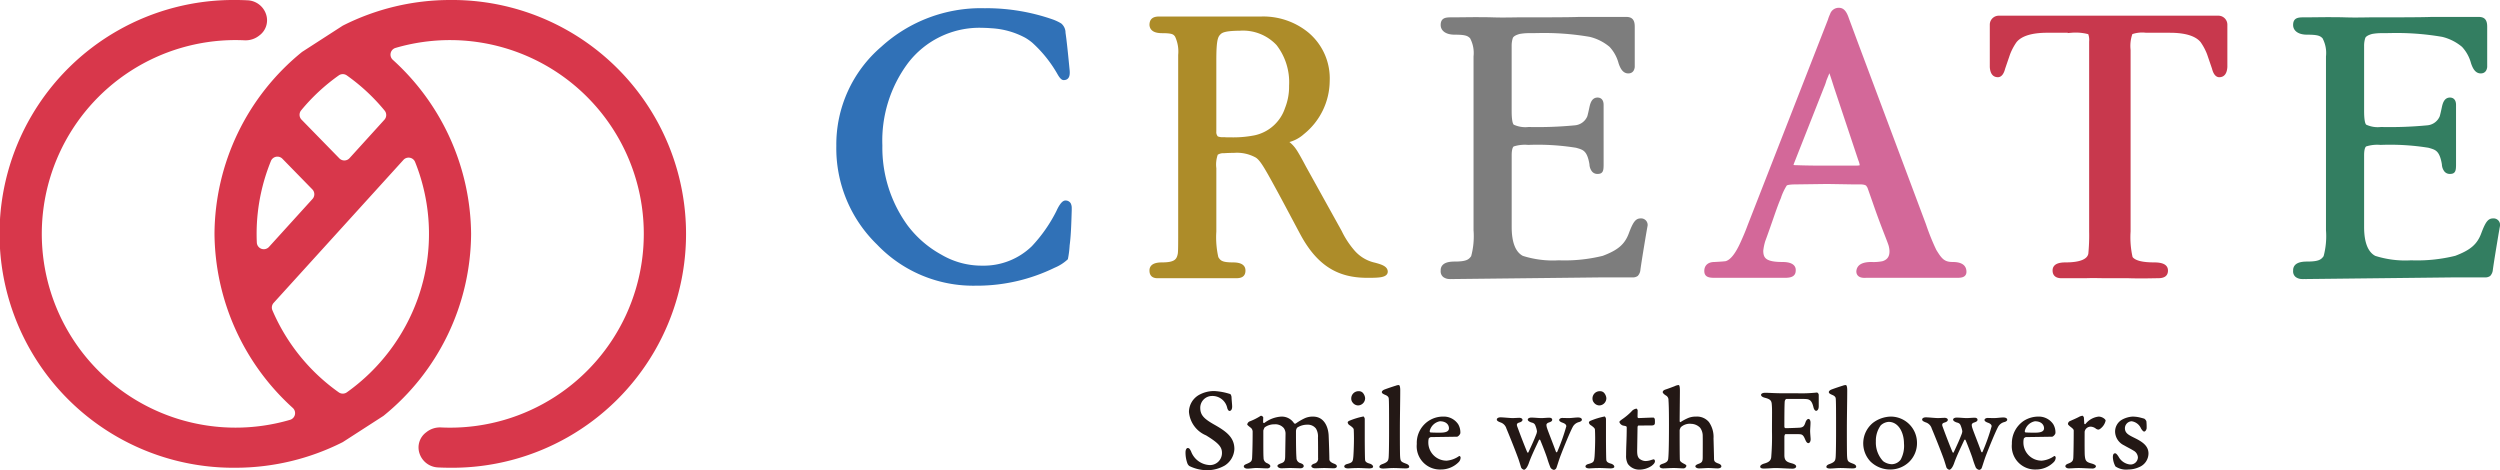 <?xml version="1.0" encoding="utf-8"?><svg xmlns="http://www.w3.org/2000/svg" viewBox="0 0 260.153 48.933"><defs><style>.bfde2c49-830d-4d80-be51-8bf6203170ed{fill:#d8374b;}.e1ea75ac-1e2b-4aa7-8dda-c5956976d46e{fill:#231815;}.a999a0a1-5381-4981-86e7-1d177f43bf69{fill:#3071b7;stroke:#3071b7;}.a999a0a1-5381-4981-86e7-1d177f43bf69,.a9d8934e-088a-4404-a9ca-ce3bf33cd2f4,.ae5470d3-d3cc-4825-b29e-60d9e3915d88,.b14bbc81-c37b-4266-bfa6-c3621600166e,.b1be454d-e740-4461-8b0b-0d9a02badc08,.b6a76aaf-b225-4e93-a36f-3c12cc965faf{stroke-miterlimit:10;stroke-width:0.307px;}.b1be454d-e740-4461-8b0b-0d9a02badc08{fill:#ad8c29;stroke:#ad8c29;}.ae5470d3-d3cc-4825-b29e-60d9e3915d88{fill:#d36899;stroke:#d36899;}.b14bbc81-c37b-4266-bfa6-c3621600166e{fill:#337e61;stroke:#337e61;}.b6a76aaf-b225-4e93-a36f-3c12cc965faf{fill:#7d7d7d;stroke:#7d7d7d;}.a9d8934e-088a-4404-a9ca-ce3bf33cd2f4{fill:#c8384d;stroke:#c8384d;}</style></defs><g id="f76170a5-1fef-4221-8449-16f1f9ff5a0a" data-name="レイヤー 2"><g id="baeb2647-78e8-4769-a4fc-22b2ffc5c6eb" data-name="レイヤー 1"><path class="bfde2c49-830d-4d80-be51-8bf6203170ed" d="M46.832,48.674c-.406,0-.819-.01-1.226-.031a2.123,2.123,0,0,1-1.951-1.458,1.954,1.954,0,0,1,.688-2.192l.048-.038a2.258,2.258,0,0,1,1.405-.477q.057,0,.113.003c.307.015.618.022.924.022A20.165,20.165,0,1,0,41.158,4.987a.727.727,0,0,0-.28,1.239,24.71,24.71,0,0,1,8.145,18.111,24.537,24.537,0,0,1-9.117,18.937l-4.234,2.732a24.757,24.757,0,0,1-11.161,2.668A24.338,24.338,0,1,1,24.511,0c.406,0,.819.01,1.226.031a2.123,2.123,0,0,1,1.951,1.458A1.954,1.954,0,0,1,27,3.681l-.048.038a2.258,2.258,0,0,1-1.404.477c-.038,0-.075-.001-.113-.003-.308-.014-.619-.022-.924-.022a20.165,20.165,0,1,0,5.675,39.516.727.727,0,0,0,.28-1.239A24.711,24.711,0,0,1,22.321,24.337,24.536,24.536,0,0,1,31.438,5.4l4.233-2.732A24.756,24.756,0,0,1,46.832,0a24.338,24.338,0,1,1,0,48.674ZM42.52,16.402a.727.727,0,0,0-.538.238L28.478,31.516a.727.727,0,0,0-.13.776,20.196,20.196,0,0,0,6.904,8.536.727.727,0,0,0,.839,0A20.429,20.429,0,0,0,43.477,31.07l.011-.03c.062-.175.123-.356.181-.537l.016-.049c.058-.182.111-.358.163-.535l.02-.07c.051-.177.098-.352.143-.527l.021-.081c.044-.175.086-.35.125-.526l.018-.08c.04-.18.076-.358.11-.536l.014-.077c.034-.179.066-.362.095-.546l.009-.057c.029-.187.057-.379.081-.573a20.021,20.021,0,0,0-.084-5.603l-.006-.04c-.029-.186-.062-.374-.098-.562l-.01-.055c-.035-.187-.073-.37-.113-.552l-.013-.06c-.042-.187-.085-.368-.13-.548l-.014-.055c-.049-.19-.097-.37-.148-.55l-.016-.055c-.052-.182-.108-.364-.166-.546l-.008-.027c-.063-.197-.126-.384-.193-.57-.088-.25-.186-.507-.289-.764a.727.727,0,0,0-.546-.445A.717.717,0,0,0,42.52,16.402ZM28.866,16.3a.718.718,0,0,0-.14.014.726.726,0,0,0-.533.439,20.2,20.2,0,0,0-.869,2.637l-.006.024c-.046.182-.093.38-.137.578l-.005.024a20.069,20.069,0,0,0-.472,4.322c0,.296.007.6.021.901a.727.727,0,0,0,1.265.456l4.53-4.991a.727.727,0,0,0-.018-.997l-3.115-3.188A.727.727,0,0,0,28.866,16.3Zm6.806-8.586a.727.727,0,0,0-.42.133,20.139,20.139,0,0,0-3.913,3.635.727.727,0,0,0,.041.971l3.933,4.026a.727.727,0,0,0,.52.219l.013,0a.727.727,0,0,0,.525-.238l3.631-4a.727.727,0,0,0,.024-.95,20.12,20.12,0,0,0-3.936-3.662A.726.726,0,0,0,35.672,7.713Z"/><path class="e1ea75ac-1e2b-4aa7-8dda-c5956976d46e" d="M128.003,41.001c.076.013.153.218.153.358,0,.153.064.753.064.945,0,.293-.115.459-.281.459-.115,0-.205-.204-.23-.306a1.576,1.576,0,0,0-1.584-1.252A1.232,1.232,0,0,0,124.9,42.419c0,.741.332,1.124,1.405,1.737,1.303.729,2.146,1.355,2.146,2.567a2.148,2.148,0,0,1-1.009,1.725,3.742,3.742,0,0,1-1.776.485,4.247,4.247,0,0,1-1.891-.434.631.631,0,0,1-.204-.256,3.304,3.304,0,0,1-.205-1.175c0-.281.115-.447.23-.447.179,0,.242.154.345.345a2.167,2.167,0,0,0,1.967,1.43,1.25,1.25,0,0,0,1.252-1.265c0-.588-.294-.996-1.66-1.827a2.902,2.902,0,0,1-1.776-2.452,2.064,2.064,0,0,1,1.035-1.75,3.226,3.226,0,0,1,1.61-.409A6.547,6.547,0,0,1,128.003,41.001Z"/><path class="e1ea75ac-1e2b-4aa7-8dda-c5956976d46e" d="M130.01,43.863a6.157,6.157,0,0,0,1.073-.524c.089-.064.128-.076.153-.076a.329.329,0,0,1,.217.153c0,.218-.013.293-.013.511a.091.091,0,0,0,.141.077,3.245,3.245,0,0,1,1.737-.652,1.518,1.518,0,0,1,1.341.69.176.176,0,0,0,.166.039,6.193,6.193,0,0,1,.932-.55,2.007,2.007,0,0,1,.881-.179c1.137,0,1.571,1.035,1.622,1.941.038.818.076,2.185.076,2.503,0,.218.256.371.473.447.166.064.306.141.306.281,0,.153-.192.205-.306.205-.294,0-.715-.026-1.009-.026s-.677.026-.971.026c-.23,0-.37-.128-.37-.231,0-.051.064-.179.306-.256a.509.509,0,0,0,.396-.575c0-.613,0-1.596-.013-2.12a1.597,1.597,0,0,0-.205-.945,1.061,1.061,0,0,0-.907-.408,1.89,1.89,0,0,0-1.047.306.624.624,0,0,0-.128.37c0,1.827.025,2.478.051,2.772a.552.552,0,0,0,.409.549c.256.09.345.179.345.319,0,.128-.166.218-.319.218-.332,0-.766-.026-1.099-.026-.281,0-.639.026-.92.026-.217,0-.396-.128-.396-.244,0-.102.128-.179.332-.255.332-.116.46-.192.473-.703l.038-2.414a.995.995,0,0,0-.179-.562,1.158,1.158,0,0,0-.971-.396,1.709,1.709,0,0,0-1.022.319,1.313,1.313,0,0,0-.14.332c0,2.248,0,2.516.025,2.849a.577.577,0,0,0,.409.562c.243.128.293.204.293.293,0,.128-.127.23-.319.23-.307,0-.767-.038-1.15-.038-.293,0-.613.064-.907.064-.242,0-.383-.115-.383-.23s.115-.192.32-.269c.485-.205.536-.306.549-.716.025-.472.051-1.481.051-2.656a.539.539,0,0,0-.268-.435c-.23-.192-.294-.242-.294-.293A.437.437,0,0,1,130.01,43.863Z"/><path class="e1ea75ac-1e2b-4aa7-8dda-c5956976d46e" d="M140.409,43.786a7.707,7.707,0,0,1,1.469-.447c.051,0,.14.179.14.242v2.313c.013,1.673.025,1.877.038,1.992.025.115.077.256.511.37.179.064.319.179.319.319,0,.115-.192.166-.383.166-.269,0-.818-.038-1.098-.038-.652,0-.945.038-1.124.038-.243,0-.396-.076-.396-.204,0-.116.141-.218.319-.256.549-.154.575-.242.626-.767.025-.269.064-1.163.064-1.89,0-.256-.013-.855-.025-.932,0-.09-.115-.242-.473-.473a.391.391,0,0,1-.153-.268C140.243,43.889,140.345,43.812,140.409,43.786Zm1.405-2.912a.962.962,0,0,1,.242.549.754.754,0,0,1-.728.767.729.729,0,0,1-.575-.307.633.633,0,0,1-.14-.408.752.752,0,0,1,.792-.766A.55.55,0,0,1,141.814,40.874Z"/><path class="e1ea75ac-1e2b-4aa7-8dda-c5956976d46e" d="M144.051,40.542c.409-.154.907-.319,1.2-.409a.924.924,0,0,1,.307-.064c.102,0,.153.218.153.55,0,1.009-.038,2.887-.038,4.074,0,.69,0,2.516.025,2.823.038.498.077.536.664.754.217.089.281.205.281.293,0,.103-.089.179-.37.179-.383,0-.881-.038-1.214-.038-.498,0-.804.051-1.136.051-.205,0-.383-.051-.383-.166,0-.128.115-.23.345-.306.549-.205.575-.37.613-.626.026-.205.051-1.009.051-2.938,0-1.724,0-3.065-.038-3.282-.025-.154-.166-.269-.396-.358-.255-.115-.319-.179-.319-.28C143.795,40.683,143.961,40.58,144.051,40.542Z"/><path class="e1ea75ac-1e2b-4aa7-8dda-c5956976d46e" d="M151.738,44.144a1.679,1.679,0,0,1,.23.906c0,.141-.23.396-.358.396-.089,0-2.491.038-2.721.038a.456.456,0,0,0-.204.128,1.289,1.289,0,0,0-.051.37,1.891,1.891,0,0,0,1.916,1.954,2.604,2.604,0,0,0,1.277-.472c.064-.039.166.038.166.166a.695.695,0,0,1-.179.434,2.582,2.582,0,0,1-1.852.792,2.422,2.422,0,0,1-2.529-2.657,2.732,2.732,0,0,1,2.746-2.849A1.809,1.809,0,0,1,151.738,44.144Zm-2.963.715a.148.148,0,0,0,.077.141c.128.013.524.025.907.025.46,0,1.022-.025,1.022-.459,0-.357-.281-.729-.945-.729A1.348,1.348,0,0,0,148.775,44.859Z"/><path class="e1ea75ac-1e2b-4aa7-8dda-c5956976d46e" d="M158.114,43.479c.166,0,.319.09.319.205,0,.102-.077.205-.319.281-.23.064-.332.154-.217.447.166.447.587,1.597,1.022,2.631.038.09.115.064.128.026.358-.78.575-1.239.804-1.84a1.088,1.088,0,0,0,.09-.357,2.551,2.551,0,0,0-.154-.549c-.089-.281-.268-.319-.46-.37-.166-.064-.345-.154-.345-.294,0-.115.166-.205.37-.205.332,0,.741.052,1.048.052.243,0,.575-.039.818-.039.23,0,.306.115.306.205,0,.128-.076.205-.345.293-.217.064-.256.192-.256.256a1.296,1.296,0,0,0,.089.396c.064.218.664,1.725.894,2.376.025.077.115.103.141.026a20.986,20.986,0,0,0,.945-2.657c0-.141-.089-.28-.447-.396-.179-.076-.294-.153-.294-.268s.166-.205.319-.205c.204,0,.421.013.664.013.293,0,.702-.064.971-.064.332,0,.409.14.409.23s-.077.192-.332.256a1.014,1.014,0,0,0-.6.46c-.294.536-.907,2.043-1.278,3.001-.217.575-.396,1.214-.46,1.341a.341.341,0,0,1-.242.166.525.525,0,0,1-.358-.243,9.485,9.485,0,0,1-.319-.894c-.115-.396-.587-1.597-.741-1.954a.076.076,0,0,0-.141-.013c-.281.626-.779,1.61-1.06,2.427-.192.523-.396.664-.498.664a.464.464,0,0,1-.294-.23c-.077-.256-.205-.665-.269-.856-.357-.996-1.073-2.759-1.264-3.206a.949.949,0,0,0-.626-.638c-.23-.09-.371-.167-.371-.294,0-.141.166-.23.383-.23.294,0,.984.077,1.265.077C157.603,43.505,157.909,43.479,158.114,43.479Z"/><path class="e1ea75ac-1e2b-4aa7-8dda-c5956976d46e" d="M165.511,43.786a7.707,7.707,0,0,1,1.469-.447c.051,0,.14.179.14.242v2.313c.013,1.673.025,1.877.038,1.992.025.115.077.256.511.37.179.064.319.179.319.319,0,.115-.192.166-.383.166-.269,0-.818-.038-1.099-.038-.652,0-.945.038-1.124.038-.242,0-.396-.076-.396-.204,0-.116.141-.218.319-.256.549-.154.575-.242.626-.767.025-.269.064-1.163.064-1.89,0-.256-.013-.855-.025-.932,0-.09-.115-.242-.473-.473a.391.391,0,0,1-.153-.268C165.345,43.889,165.447,43.812,165.511,43.786Zm1.405-2.912a.962.962,0,0,1,.243.549.754.754,0,0,1-.728.767.729.729,0,0,1-.575-.307.633.633,0,0,1-.14-.408.752.752,0,0,1,.792-.766A.55.55,0,0,1,166.916,40.874Z"/><path class="e1ea75ac-1e2b-4aa7-8dda-c5956976d46e" d="M172.052,43.453c.076,0,.153.128.153.205a2.356,2.356,0,0,1,0,.422c-.025.128-.141.191-.294.191-.473,0-1.124.013-1.418.013-.025,0-.089.064-.089.192l-.038,2.287c-.013.575.051.767.205.945a1.06,1.06,0,0,0,.664.269,2.004,2.004,0,0,0,.574-.103,2.005,2.005,0,0,1,.281-.077c.051,0,.127.09.127.192,0,.154-.102.294-.345.486a2.284,2.284,0,0,1-1.303.395,1.45,1.45,0,0,1-1.175-.6,1.726,1.726,0,0,1-.179-.907c0-.893.064-1.647.064-2.861,0-.141-.038-.154-.383-.218a.575.575,0,0,1-.383-.37c0-.064.141-.179.269-.269a6.705,6.705,0,0,0,.971-.804.838.838,0,0,1,.536-.319c.051,0,.128.128.128.192,0,.141-.013.575-.013.652,0,.051.025.141.115.141C170.66,43.505,171.758,43.453,172.052,43.453Z"/><path class="e1ea75ac-1e2b-4aa7-8dda-c5956976d46e" d="M177.839,43.927a2.693,2.693,0,0,1,.472,1.699c.013.408.052,1.877.052,2.069,0,.281.051.396.446.537.205.063.319.179.319.293,0,.166-.23.216-.37.216-.344,0-.639-.038-.996-.038-.269,0-.613.038-.958.038-.217,0-.383-.102-.383-.216,0-.077.09-.167.294-.243.395-.141.472-.242.472-.703,0-.306.013-1.648,0-2.21a1.423,1.423,0,0,0-.268-.855,1.343,1.343,0,0,0-.92-.409,1.38,1.38,0,0,0-1.086.345.968.968,0,0,0-.128.306c0,.268,0,2.81.026,3.103,0,.116.115.243.421.396.154.077.256.141.256.217a.314.314,0,0,1-.331.268c-.243,0-.639-.038-.984-.038-.332,0-.869.038-1.086.038-.268,0-.383-.102-.383-.216,0-.128.128-.205.332-.269.396-.128.536-.269.562-.524.025-.242.077-.804.077-3.524,0-1.687-.025-2.198-.051-2.568a.514.514,0,0,0-.268-.485c-.23-.141-.332-.28-.332-.344,0-.141.154-.231.269-.269.204-.064.69-.243.984-.358a1.063,1.063,0,0,1,.408-.115c.051,0,.128.09.128.588,0,.46-.026,2.593-.026,3.168,0,.076.064.115.09.102a5.182,5.182,0,0,1,.843-.447,2.136,2.136,0,0,1,.791-.128A1.609,1.609,0,0,1,177.839,43.927Z"/><path class="e1ea75ac-1e2b-4aa7-8dda-c5956976d46e" d="M187.025,40.925a14.932,14.932,0,0,0,2.031-.077c.115,0,.204.141.204.256v1.175c0,.357-.179.473-.268.473s-.218-.103-.281-.37c-.141-.575-.319-.83-.754-.856-.357-.025-.971-.013-2.044-.013-.102,0-.179.154-.191.256-.039.345-.039,2.031-.039,2.644.013.077.051.141.128.141.269,0,1.099-.026,1.482-.051.408-.039.472-.243.574-.511.064-.23.205-.396.319-.396.154,0,.218.192.218.383,0,.269-.039.652-.039.868,0,.243.052.754.052.856,0,.243-.103.408-.242.408-.103,0-.205-.102-.294-.306-.141-.319-.23-.575-.523-.613-.141-.026-.691-.013-1.559-.013-.051,0-.102.102-.115.256v1.967c.013.549.256.677.793.817.331.089.434.217.434.319,0,.115-.128.23-.37.23-.435,0-1.29-.064-1.802-.064-.269,0-.728.051-1.201.051-.217,0-.37-.051-.37-.192s.179-.256.434-.331c.511-.141.69-.345.716-.691a26.024,26.024,0,0,0,.077-2.631c0-1.915.025-2.337-.026-2.887-.038-.408-.256-.511-.741-.639-.192-.051-.37-.153-.37-.293,0-.128.179-.217.408-.217.473,0,1.035.051,1.891.051Z"/><path class="e1ea75ac-1e2b-4aa7-8dda-c5956976d46e" d="M190.565,40.542c.408-.154.906-.319,1.2-.409a.927.927,0,0,1,.307-.064c.102,0,.153.218.153.55,0,1.009-.038,2.887-.038,4.074,0,.69,0,2.516.025,2.823.039.498.077.536.665.754.217.089.28.205.28.293,0,.103-.089.179-.37.179-.383,0-.881-.038-1.214-.038-.498,0-.804.051-1.136.051-.205,0-.383-.051-.383-.166,0-.128.115-.23.344-.306.549-.205.575-.37.613-.626.026-.205.052-1.009.052-2.938,0-1.724,0-3.065-.039-3.282-.025-.154-.166-.269-.395-.358-.256-.115-.319-.179-.319-.28C190.31,40.683,190.475,40.58,190.565,40.542Z"/><path class="e1ea75ac-1e2b-4aa7-8dda-c5956976d46e" d="M199.484,46.022a2.724,2.724,0,0,1-.842,2.069,2.824,2.824,0,0,1-1.954.766,2.926,2.926,0,0,1-2.044-.83,2.754,2.754,0,0,1,.256-4.024,3.194,3.194,0,0,1,1.827-.652A2.731,2.731,0,0,1,199.484,46.022Zm-3.768-1.763a2.709,2.709,0,0,0-.511,1.673,2.821,2.821,0,0,0,.754,2.056,1.586,1.586,0,0,0,.907.319,1.191,1.191,0,0,0,.919-.472,2.995,2.995,0,0,0,.345-1.686c0-1.125-.562-2.249-1.597-2.249A1.337,1.337,0,0,0,195.717,44.259Z"/><path class="e1ea75ac-1e2b-4aa7-8dda-c5956976d46e" d="M202.374,43.479c.166,0,.319.09.319.205,0,.102-.077.205-.319.281-.23.064-.332.154-.217.447.166.447.587,1.597,1.021,2.631.039.09.115.064.128.026.358-.78.575-1.239.804-1.84a1.088,1.088,0,0,0,.09-.357,2.544,2.544,0,0,0-.154-.549c-.089-.281-.268-.319-.459-.37-.167-.064-.345-.154-.345-.294,0-.115.167-.205.37-.205.332,0,.742.052,1.048.052.242,0,.575-.039.817-.039.23,0,.306.115.306.205,0,.128-.077.205-.345.293-.217.064-.256.192-.256.256a1.29,1.29,0,0,0,.09.396c.064.218.664,1.725.894,2.376.025.077.115.103.141.026a20.964,20.964,0,0,0,.944-2.657c0-.141-.089-.28-.446-.396-.18-.076-.294-.153-.294-.268s.167-.205.319-.205c.205,0,.421.013.665.013.293,0,.702-.064.97-.064.332,0,.409.14.409.23s-.077.192-.332.256a1.012,1.012,0,0,0-.6.46c-.294.536-.907,2.043-1.278,3.001-.218.575-.396,1.214-.46,1.341a.341.341,0,0,1-.243.166.523.523,0,0,1-.357-.243,9.227,9.227,0,0,1-.319-.894c-.115-.396-.588-1.597-.741-1.954a.076.076,0,0,0-.141-.013c-.281.626-.78,1.61-1.06,2.427-.192.523-.396.664-.498.664a.466.466,0,0,1-.294-.23c-.077-.256-.205-.665-.268-.856-.358-.996-1.073-2.759-1.265-3.206a.952.952,0,0,0-.626-.638c-.231-.09-.371-.167-.371-.294,0-.141.167-.23.383-.23.294,0,.984.077,1.265.077C201.863,43.505,202.17,43.479,202.374,43.479Z"/><path class="e1ea75ac-1e2b-4aa7-8dda-c5956976d46e" d="M213.663,44.144a1.683,1.683,0,0,1,.23.906c0,.141-.23.396-.357.396-.09,0-2.491.038-2.721.038a.46.46,0,0,0-.205.128,1.306,1.306,0,0,0-.051.37,1.891,1.891,0,0,0,1.916,1.954,2.602,2.602,0,0,0,1.277-.472c.064-.039.167.038.167.166a.693.693,0,0,1-.18.434,2.582,2.582,0,0,1-1.852.792,2.423,2.423,0,0,1-2.529-2.657,2.811,2.811,0,0,1,1.252-2.414,2.84,2.84,0,0,1,1.494-.434A1.81,1.81,0,0,1,213.663,44.144Zm-2.963.715a.146.146,0,0,0,.077.141c.128.013.523.025.906.025.46,0,1.022-.025,1.022-.459,0-.357-.281-.729-.945-.729A1.347,1.347,0,0,0,210.7,44.859Z"/><path class="e1ea75ac-1e2b-4aa7-8dda-c5956976d46e" d="M215.384,43.825c.231-.103.678-.294.945-.435a.967.967,0,0,1,.383-.127c.039,0,.141.14.141.191.013.18.026.435.039.627,0,.038.089.089.127.038a2.031,2.031,0,0,1,1.367-.767c.37,0,.728.269.728.421a1.446,1.446,0,0,1-.524.818.48.48,0,0,1-.23.116.55.55,0,0,1-.293-.128.966.966,0,0,0-.485-.18.64.64,0,0,0-.537.256.602.602,0,0,0-.115.281c0,.128-.013,1.979.013,2.426.051.588.14.716.703.869.28.076.459.179.459.293,0,.128-.179.23-.332.23-.395,0-1.085-.051-1.455-.051-.447,0-.678.038-1.035.038-.23,0-.357-.128-.357-.216,0-.141.128-.218.293-.281.485-.179.524-.344.537-.715.025-.588.038-2.044.038-2.721,0-.077-.026-.166-.319-.383-.141-.115-.28-.23-.28-.306A.344.344,0,0,1,215.384,43.825Z"/><path class="e1ea75ac-1e2b-4aa7-8dda-c5956976d46e" d="M222.717,43.453c.141.039.306.077.421.116a.613.613,0,0,1,.218.268,5.941,5.941,0,0,1,.026.716c0,.102-.103.357-.269.357-.051,0-.179-.089-.319-.331a1.262,1.262,0,0,0-.971-.742.735.735,0,0,0-.702.716c0,.588.485.754,1.213,1.124.703.37,1.24.78,1.24,1.52a1.549,1.549,0,0,1-.984,1.417,2.74,2.74,0,0,1-1.124.243,1.993,1.993,0,0,1-1.329-.319,2.216,2.216,0,0,1-.269-.958c0-.332.103-.409.244-.409.076,0,.179.09.344.345a1.552,1.552,0,0,0,1.188.818.765.765,0,0,0,.83-.741.859.859,0,0,0-.46-.703c-.331-.205-.613-.332-.983-.549a1.62,1.62,0,0,1-.932-1.418,1.426,1.426,0,0,1,.677-1.226,2.597,2.597,0,0,1,1.124-.345A3.296,3.296,0,0,1,222.717,43.453Z"/><path class="a999a0a1-5381-4981-86e7-1d177f43bf69" d="M111.287,21.235a.466.466,0,0,0-.432-.216c-.299.018-.648.692-.778.994a15.66,15.66,0,0,1-2.593,3.717,7.337,7.337,0,0,1-5.261,2.067,8.417,8.417,0,0,1-4.333-1.16,11.187,11.187,0,0,1-3.587-3.112,13.922,13.922,0,0,1-2.636-8.385,13.664,13.664,0,0,1,2.679-8.644,9.509,9.509,0,0,1,7.885-3.755c.126.002.25.006.375.011.2.004.385.023.577.035a8.582,8.582,0,0,1,3.564.999,5.345,5.345,0,0,1,.781.549,13.354,13.354,0,0,1,2.637,3.285c.216.389.389.562.519.562.389,0,.518-.26.475-.821-.173-1.772-.302-3.068-.432-3.933a1.105,1.105,0,0,0-.389-.865,4.777,4.777,0,0,0-.822-.389,20.876,20.876,0,0,0-6.872-1.167c-.049,0-.095.006-.144.006s-.098-.006-.146-.006A15.247,15.247,0,0,0,91.807,4.984a13.243,13.243,0,0,0-4.625,10.2,13.799,13.799,0,0,0,4.193,10.157,13.675,13.675,0,0,0,10.113,4.235c.058,0,.118-.004.176-.005.038,0,.075.005.113.005a18.294,18.294,0,0,0,7.91-1.858,4.409,4.409,0,0,0,1.296-.821,9.943,9.943,0,0,0,.173-1.383c.13-.951.173-2.161.216-3.631v-.216A.933.933,0,0,0,111.287,21.235Z"/><path class="b1be454d-e740-4461-8b0b-0d9a02badc08" d="M143.06,27.489a4.101,4.101,0,0,1-2.292-1.398,9.35,9.35,0,0,1-1.296-2.003l-3.717-6.7s-.743-1.419-1.038-1.815a3.152,3.152,0,0,0-.908-.865,3.602,3.602,0,0,0,1.772-.865,7.016,7.016,0,0,0,2.636-5.402,6.074,6.074,0,0,0-2.204-4.971A7.263,7.263,0,0,0,131.26,1.872H120.634c-.562,0-.865.173-.865.735.044.475.432.692,1.167.692,1.081,0,1.26.13,1.476.432a3.82,3.82,0,0,1,.345,1.988V24.088c0,1.296,0,2.075-.043,2.334-.129.692-.438,1.037-1.778,1.037-.778,0-1.167.216-1.167.692,0,.432.216.648.692.648H128.63c.562,0,.821-.173.821-.648s-.389-.692-1.167-.692c-1.167,0-1.389-.216-1.648-.648a9.447,9.447,0,0,1-.216-2.723v-6.57a3.255,3.255,0,0,1,.173-1.516,1.228,1.228,0,0,1,.778-.212c.329-.023.687-.034,1.05-.037a4.189,4.189,0,0,1,2.334.512c.475.302.9,1.022,1.859,2.766.984,1.79,1.458,2.711,2.818,5.254,1.75,3.272,3.88,4.47,6.82,4.47.087,0,.17-.001.253-.002.013,0,.024.002.037.002.952,0,1.716-.044,1.716-.489C144.256,27.842,143.708,27.662,143.06,27.489ZM129.024,3.042a4.944,4.944,0,0,1,3.934,1.553,6.466,6.466,0,0,1,1.339,4.322,6.122,6.122,0,0,1-.432,2.377,4.433,4.433,0,0,1-3.285,2.939,11.573,11.573,0,0,1-2.564.211c-.293-.001-.558-.003-.733-.011a1.522,1.522,0,0,1-.648-.11.834.834,0,0,1-.216-.652V6.281c0-1.93.13-2.463.432-2.766C127.097,3.228,127.488,3.059,129.024,3.042Z"/><path class="ae5470d3-d3cc-4825-b29e-60d9e3915d88" d="M203.178,27.416c-.951,0-1.26-.432-1.821-1.34a23.896,23.896,0,0,1-1.081-2.679l-7.029-18.758-.994-2.679c-.216-.648-.466-.994-.879-.994a.79.79,0,0,0-.793.562,3.396,3.396,0,0,0-.216.562l-8.358,21.394c-.302.821-.562,1.383-.735,1.772q-.843,1.88-1.686,2.075c-.302.043-1.173.086-1.173.086-.605,0-.908.302-.908.778s.303.562.951.562h7.261c.648,0,.994-.13.994-.605.043-.475-.389-.735-1.21-.735-1.772,0-2.167-.432-2.167-1.34a5.625,5.625,0,0,1,.216-1.037c.735-1.988,1.183-3.458,1.616-4.452a5.887,5.887,0,0,1,.648-1.383c.129-.129.518-.172,1.253-.172l3.083-.042,2.549.042h.822c.475,0,.778.086.864.302l.087.13.562,1.599c.908,2.637,1.583,4.149,1.669,4.538.216.908-.043,1.513-.778,1.729a4.798,4.798,0,0,1-1.173.086c-.908,0-1.383.259-1.426.821,0,.389.302.562.865.518h9.508c.475,0,.778-.087.778-.475C204.475,27.718,204.086,27.416,203.178,27.416Zm-12.87-10.027c-1.037,0-2.118,0-3.285-.043-.389,0-.562-.043-.562-.086a1.861,1.861,0,0,1,.129-.432l3.069-7.78a5.17,5.17,0,0,0,.259-.735l.389-.951a1.495,1.495,0,0,1,.068-.158c.011.027.018.039.032.072.302.821.475,1.426.605,1.815l2.507,7.52a2.332,2.332,0,0,1,.172.648c-.043.086-.216.129-.562.129Z"/><path class="b14bbc81-c37b-4266-bfa6-c3621600166e" d="M259.429,22.882c-.393,0-.631.248-1.068,1.411-.458,1.268-1.246,1.878-2.822,2.475a16.719,16.719,0,0,1-4.632.474,10.475,10.475,0,0,1-3.796-.474c-.821-.432-1.253-1.469-1.253-3.155V16.178c0-.562.086-.951.302-1.08a3.971,3.971,0,0,1,1.575-.172,25.33,25.33,0,0,1,5.011.301c.735.216,1.253.298,1.512,1.854a1.135,1.135,0,0,0,.216.648.557.557,0,0,0,.475.216c.392,0,.475-.144.475-.794V10.91c0-.392-.167-.605-.475-.605-.389,0-.575.308-.692.865-.078.373-.189.86-.233.99a1.703,1.703,0,0,1-1.453,1.037,40.981,40.981,0,0,1-4.795.172A3.045,3.045,0,0,1,246.16,13.11c-.216-.13-.302-.692-.302-1.599V4.768a2.777,2.777,0,0,1,.13-.865c.086-.216.345-.389.821-.519a5.423,5.423,0,0,1,1.038-.087c.263-.005.532-.006.802-.007a28.145,28.145,0,0,1,5.523.396,5.225,5.225,0,0,1,2.137,1.081,4.182,4.182,0,0,1,.975,1.768c.216.648.475.951.865.951q.454,0,.518-.518V2.78c0-.648-.216-.865-.735-.865h-4.914c-1.038.044-3.818.044-6.152.044-.438,0-1.071.018-1.878.018-.305-.002-.632-.007-.988-.018-.48-.014-.903-.017-1.313-.018-1.003-.007-1.857.018-3.002.018-.605,0-.907.086-.907.648,0,.475.432.848,1.296.848,1.167,0,1.432.13,1.735.432a3.424,3.424,0,0,1,.389,1.988V23.958a8.154,8.154,0,0,1-.259,2.766c-.302.432-.611.648-1.864.648-.821,0-1.253.216-1.296.692v.129a.591.591,0,0,0,.216.519.966.966,0,0,0,.562.172h.129l.15-.002.01.002h.129l15.436-.172h3.155a.719.719,0,0,0,.464-.113.903.903,0,0,0,.228-.562c.216-1.512.692-4.291.735-4.507A.525.525,0,0,0,259.429,22.882Z"/><path class="b6a76aaf-b225-4e93-a36f-3c12cc965faf" d="M170.725,22.882c-.393,0-.631.248-1.068,1.411-.458,1.268-1.246,1.878-2.822,2.475a16.719,16.719,0,0,1-4.632.474,10.475,10.475,0,0,1-3.796-.474c-.821-.432-1.253-1.469-1.253-3.155V16.178c0-.562.086-.951.302-1.08a3.971,3.971,0,0,1,1.575-.172,25.331,25.331,0,0,1,5.011.301c.735.216,1.253.298,1.512,1.854a1.135,1.135,0,0,0,.216.648.557.557,0,0,0,.475.216c.392,0,.475-.144.475-.794V10.91c0-.392-.167-.605-.475-.605-.389,0-.575.308-.692.865-.078.373-.189.86-.233.99a1.703,1.703,0,0,1-1.453,1.037,40.98,40.98,0,0,1-4.795.172,3.045,3.045,0,0,1-1.619-.259c-.216-.13-.302-.692-.302-1.599V4.768a2.775,2.775,0,0,1,.13-.865c.086-.216.345-.389.821-.519a5.424,5.424,0,0,1,1.038-.087c.263-.005.532-.006.802-.007a28.146,28.146,0,0,1,5.523.396,5.224,5.224,0,0,1,2.137,1.081,4.181,4.181,0,0,1,.975,1.768c.216.648.475.951.865.951q.454,0,.518-.518V2.78c0-.648-.216-.865-.735-.865h-4.914c-1.038.044-3.818.044-6.152.044-.438,0-1.071.018-1.878.018-.305-.002-.632-.007-.987-.018-.48-.014-.903-.017-1.313-.018-1.003-.007-1.857.018-3.002.018-.605,0-.907.086-.907.648,0,.475.432.848,1.296.848,1.167,0,1.432.13,1.735.432a3.424,3.424,0,0,1,.389,1.988V23.958a8.157,8.157,0,0,1-.259,2.766c-.302.432-.611.648-1.864.648-.821,0-1.253.216-1.296.692v.129a.592.592,0,0,0,.216.519.966.966,0,0,0,.562.172h.129l.15-.002.01.002h.129l15.436-.172h3.155a.72.72,0,0,0,.464-.113.904.904,0,0,0,.228-.562c.216-1.512.692-4.291.735-4.507A.525.525,0,0,0,170.725,22.882Z"/><path class="a9d8934e-088a-4404-a9ca-ce3bf33cd2f4" d="M230.847,1.786H207.996a.782.782,0,0,0-.782.782V6.972c.043.605.259.908.692.908.259,0,.475-.259.605-.778l.518-1.513a6.023,6.023,0,0,1,.692-1.296c.562-.692,1.685-1.038,3.328-1.038h2.505a5.338,5.338,0,0,1,1.868.173,1.954,1.954,0,0,1,.13.908V24.088a19.903,19.903,0,0,1-.086,2.334c-.13.692-.995,1.037-2.507,1.037-.822,0-1.211.216-1.211.692q0,.648.778.648h2.494c.258-.01.5-.015.729-.017.589.001,1.078.017,1.445.017h2.291c.419.014.79.018,1.138.018.838.007,1.491-.018,1.918-.018.605,0,.908-.173.908-.648s-.432-.692-1.297-.692c-1.296,0-2.075-.216-2.377-.648a9.44,9.44,0,0,1-.216-2.723V5.201a3.89,3.89,0,0,1,.216-1.772,3.35,3.35,0,0,1,1.556-.173h2.463c1.643,0,2.766.346,3.328,1.038a6.023,6.023,0,0,1,.692,1.296l.518,1.513c.13.518.346.778.605.778.432,0,.648-.302.692-.908V2.568A.782.782,0,0,0,230.847,1.786Z"/></g></g></svg>